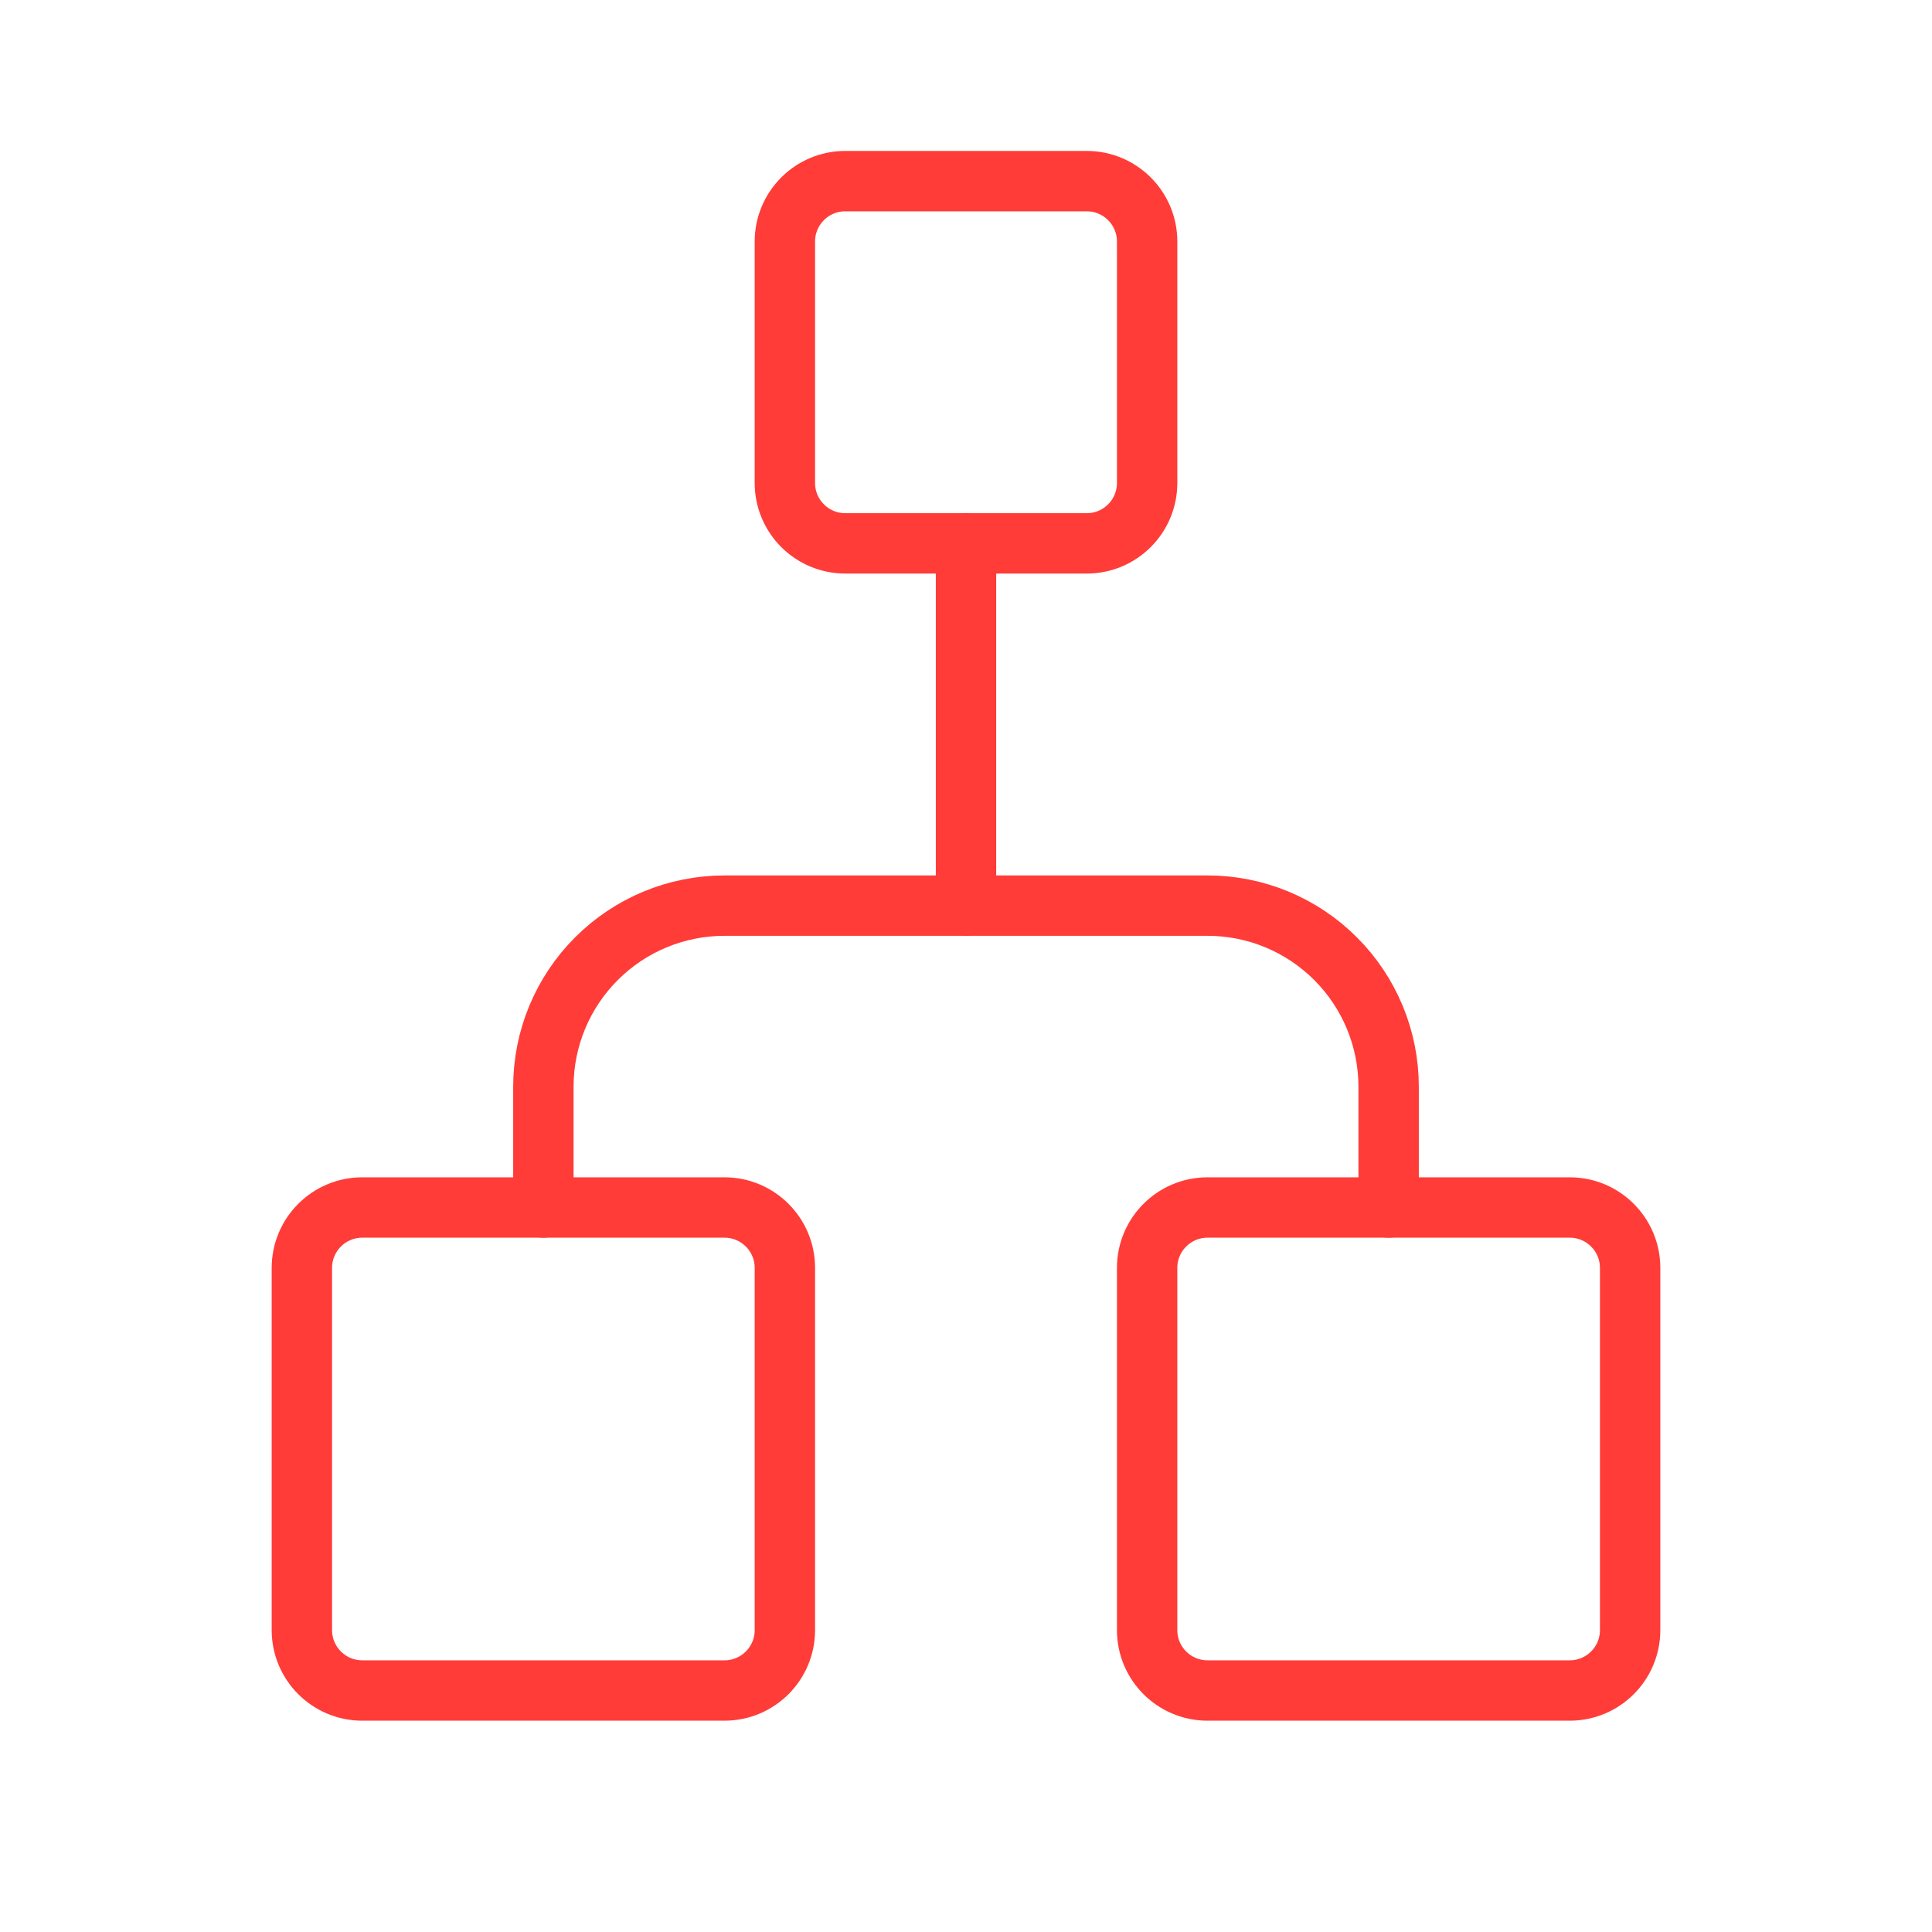 <svg width="32" height="32" viewBox="0 0 32 32" fill="none" xmlns="http://www.w3.org/2000/svg">
<path d="M19 8L19 4C19 3.448 18.552 3 18 3L14 3C13.448 3 13 3.448 13 4L13 8C13 8.552 13.448 9 14 9L18 9C18.552 9 19 8.552 19 8Z" stroke="#FF3C38" stroke-linecap="round" stroke-linejoin="round"/>
<path d="M27 27L27 21C27 20.448 26.552 20 26 20L20 20C19.448 20 19 20.448 19 21L19 27C19 27.552 19.448 28 20 28L26 28C26.552 28 27 27.552 27 27Z" stroke="#FF3C38" stroke-linecap="round" stroke-linejoin="round"/>
<path d="M13 27L13 21C13 20.448 12.552 20 12 20L6 20C5.448 20 5 20.448 5 21L5 27C5 27.552 5.448 28 6 28L12 28C12.552 28 13 27.552 13 27Z" stroke="#FF3C38" stroke-linecap="round" stroke-linejoin="round"/>
<path d="M16 9L16 15" stroke="#FF3C38" stroke-linecap="round" stroke-linejoin="round"/>
<path d="M9 20L9 18C9 17.204 9.316 16.441 9.879 15.879C10.441 15.316 11.204 15 12 15L20 15C20.796 15 21.559 15.316 22.121 15.879C22.684 16.441 23 17.204 23 18L23 20" stroke="#FF3C38" stroke-linecap="round" stroke-linejoin="round"/>
</svg>
